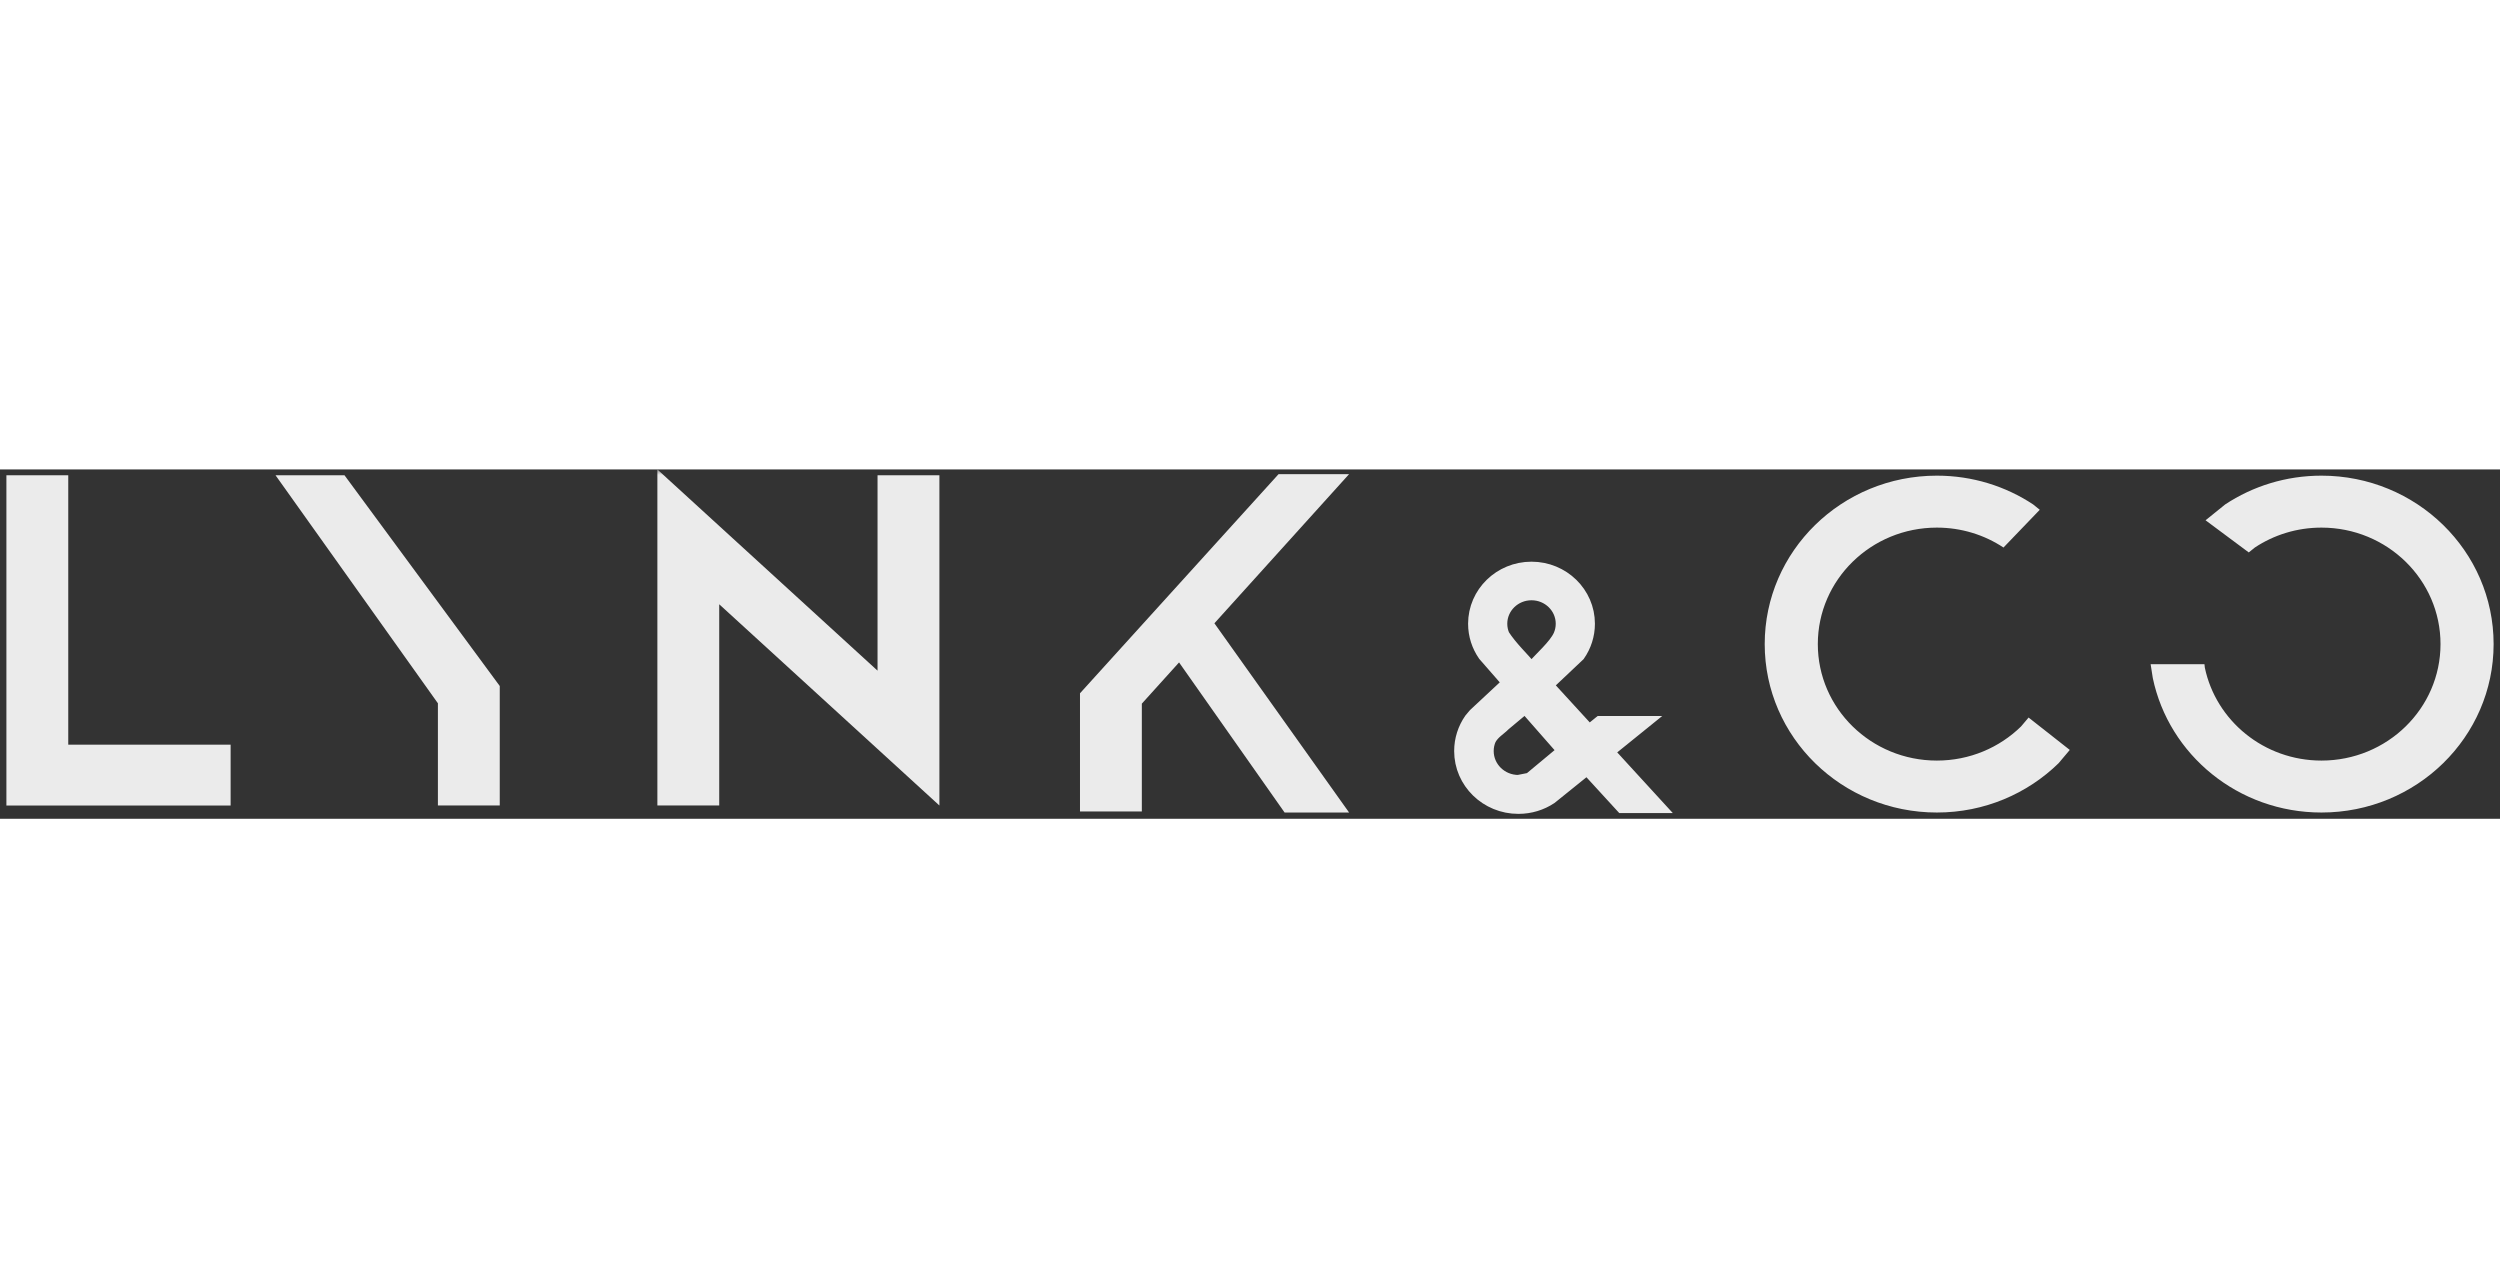 <svg width="229" height="118" viewBox="0 0 229 32" fill="none" xmlns="http://www.w3.org/2000/svg">
<rect x="0" y="0" width="229" height="32" fill="#333333" stroke="none"/>
<g id="Lynk_&#38;_Co_2016_logo 1" clip-path="url(#clip0_4111_1609)">
<g id="Clip path group">
<mask id="mask0_4111_1609" style="mask-type:luminance" maskUnits="userSpaceOnUse" x="0" y="0" width="229" height="32">
<g id="clip0">
<path id="Vector" d="M229 0H0V32H229V0Z" fill="white"/>
</g>
</mask>
<g mask="url(#mask0_4111_1609)">
<g id="Group">
<path id="Vector_2" fill-rule="evenodd" clip-rule="evenodd" d="M0.586 0.534H6.252V25.211H21.125V30.784H0.586V25.211V0.534ZM25.238 0.534H31.555L45.777 19.838V30.783H40.112V21.421L25.238 0.534ZM117.119 0.429H123.578L111.239 14.093L123.578 31.429H117.671L108.002 17.678L104.592 21.454V31.333H98.927V20.506L117.119 0.429ZM60.216 0L80.383 18.433V0.535H86.049V24.353V30.784L65.881 12.351V30.783H60.216V7.172V0Z" fill="#EBEBEB"/>
<path id="Vector_3" fill-rule="evenodd" clip-rule="evenodd" d="M177.417 0.57C180.683 0.57 183.718 1.542 186.234 3.205L186.842 3.696L183.519 7.154L183.515 7.151C181.774 6 179.676 5.329 177.417 5.329C171.394 5.329 166.512 10.106 166.512 15.999C166.512 21.892 171.394 26.669 177.417 26.669C180.429 26.669 183.155 25.475 185.128 23.544L185.818 22.727L189.592 25.694L188.568 26.909C185.714 29.701 181.772 31.427 177.417 31.427C168.708 31.427 161.647 24.52 161.647 15.999C161.647 7.478 168.708 0.57 177.417 0.57ZM212.645 0.57C221.354 0.57 228.415 7.478 228.415 15.999C228.415 24.52 221.354 31.427 212.645 31.427C205.025 31.427 198.666 26.139 197.196 19.108L196.998 17.843H201.929L201.961 18.149C202.978 23.012 207.375 26.669 212.645 26.669C218.668 26.669 223.551 21.892 223.551 15.999C223.551 10.106 218.668 5.329 212.645 5.329C210.386 5.329 208.288 6 206.547 7.151L205.987 7.603L202.029 4.658L203.828 3.205C206.345 1.542 209.379 0.57 212.645 0.57Z" fill="#EBEBEB"/>
<path id="Vector_4" fill-rule="evenodd" clip-rule="evenodd" d="M140.286 9.117C143.126 9.117 145.428 11.364 145.428 14.134C145.428 15.173 145.104 16.138 144.55 16.939L141.579 19.746L145.553 24.085C145.896 23.808 146.238 23.531 146.58 23.254H150.374C149.305 24.118 148.236 24.982 147.167 25.846L151.717 30.813H148.62L145.387 27.284L142 30.015C141.167 30.565 140.164 30.885 139.084 30.885C136.203 30.885 133.868 28.606 133.868 25.796C133.868 24.742 134.197 23.763 134.759 22.951L135.143 22.497L138.304 19.552L136.022 16.939C135.468 16.138 135.144 15.173 135.144 14.134C135.144 11.364 137.446 9.117 140.286 9.117ZM140.286 11.318C138.692 11.318 137.4 12.579 137.4 14.134C137.4 14.523 137.481 14.893 137.627 15.23C138.367 16.373 139.399 17.326 140.284 18.375C141.171 17.326 142.495 16.231 142.945 15.23C143.091 14.893 143.172 14.523 143.172 14.134C143.172 12.579 141.88 11.318 140.286 11.318ZM139.718 21.65L137.757 23.288C137.3 23.753 136.746 24.029 136.387 24.685C136.238 25.026 136.156 25.402 136.156 25.796C136.156 27.373 137.467 28.652 139.084 28.652L140.164 28.439C141.226 27.555 142.288 26.672 143.35 25.788L139.718 21.65Z" fill="#EBEBEB" stroke="#EBEBEB" stroke-width="1.333" stroke-miterlimit="8"/>
</g>
</g>
</g>
</g>
<defs>
<clipPath id="clip0_4111_1609">
<rect width="229" height="32" fill="white"/>
</clipPath>
</defs>
</svg>
